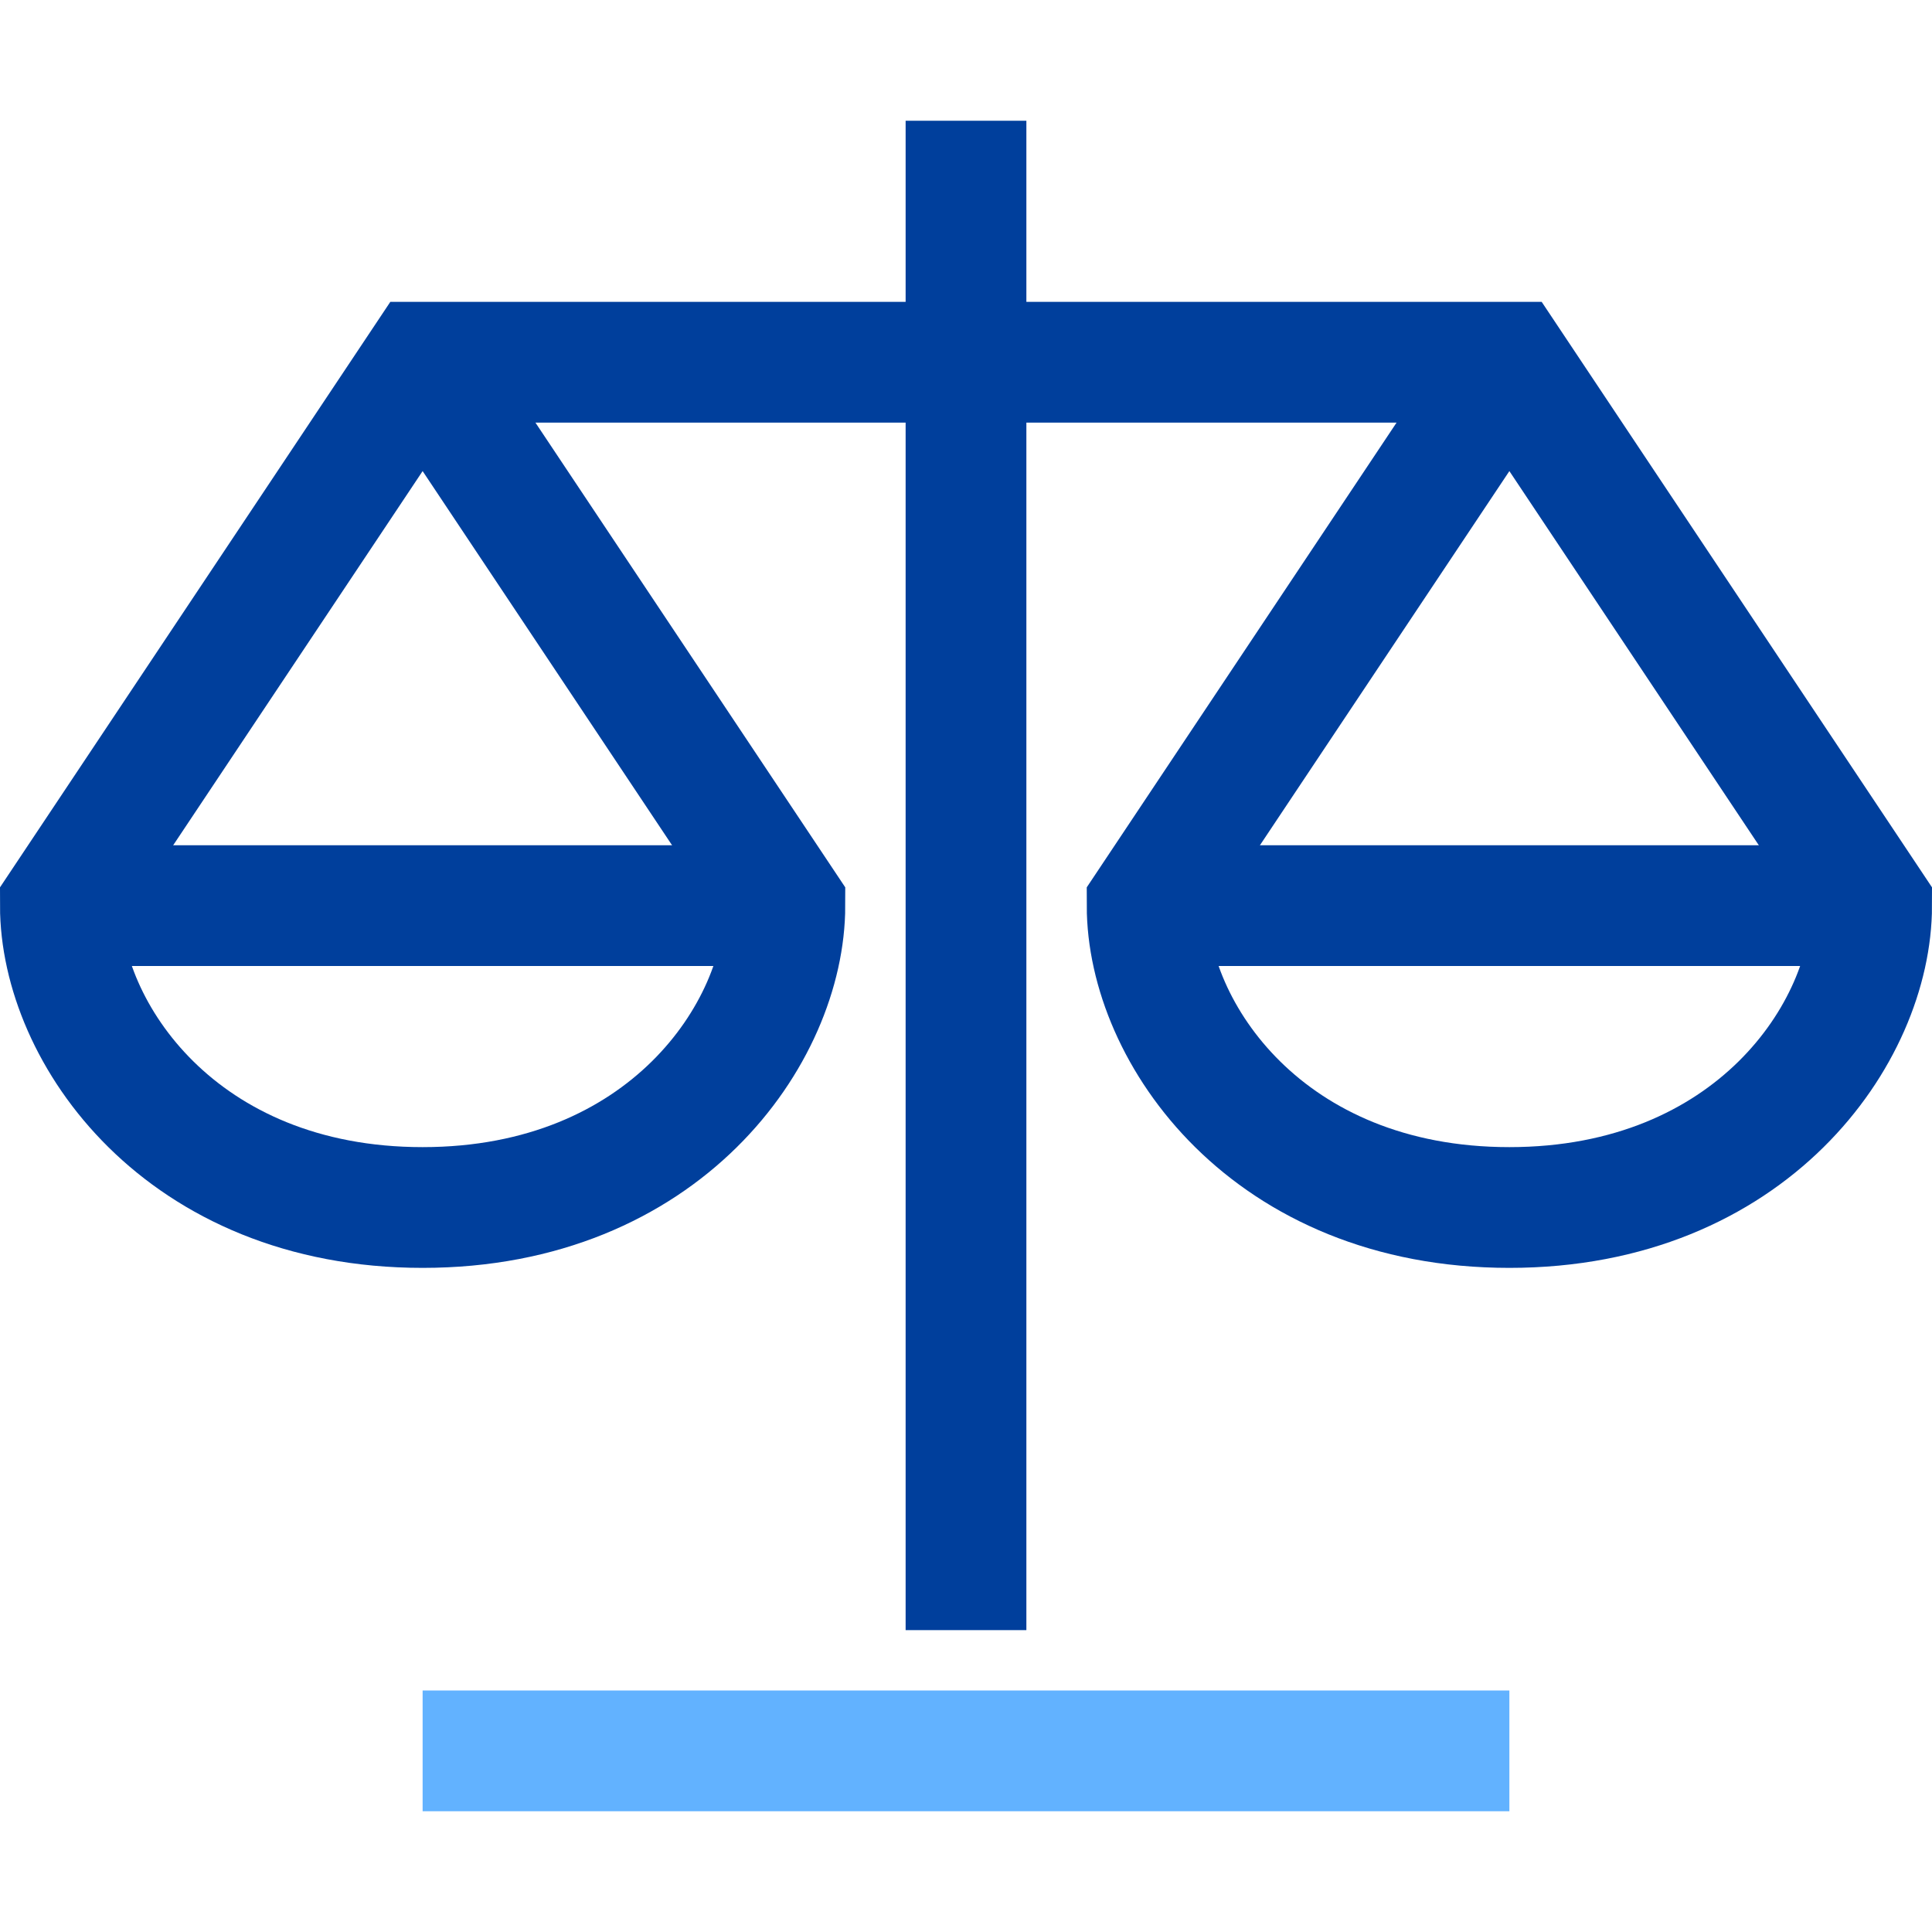 <svg xmlns="http://www.w3.org/2000/svg" x="0" y="0" width="32" height="32" viewBox="0 0 32 32"><title>32px_scale</title><g class="nc-icon-wrapper" fill="#003f9c"><path data-cap="butt" fill="none" stroke="#003f9c" stroke-width="2" stroke-miterlimit="10" d="M7 6l6 9c0 2.109-2 5-6 5s-6-2.891-6-5l6-9h18l6 9c0 2.109-2 5-6 5s-6-2.891-6-5l6-9" stroke-linejoin="miter" stroke-linecap="butt"/><path fill="none" stroke="#003f9c" stroke-width="2" stroke-linecap="square" stroke-miterlimit="10" stroke-linejoin="miter" d="M16 3v23"/><path data-color="color-2" fill="none" stroke="#62b2ff" stroke-width="2" stroke-linecap="square" stroke-miterlimit="10" stroke-linejoin="miter" d="M8 29h16"/><path data-cap="butt" fill="none" stroke="#003f9c" stroke-width="2" stroke-miterlimit="10" stroke-linejoin="miter" stroke-linecap="butt" d="M1 15h12"/><path data-cap="butt" fill="none" stroke="#003f9c" stroke-width="2" stroke-miterlimit="10" stroke-linejoin="miter" stroke-linecap="butt" d="M19 15h12"/></g></svg>
